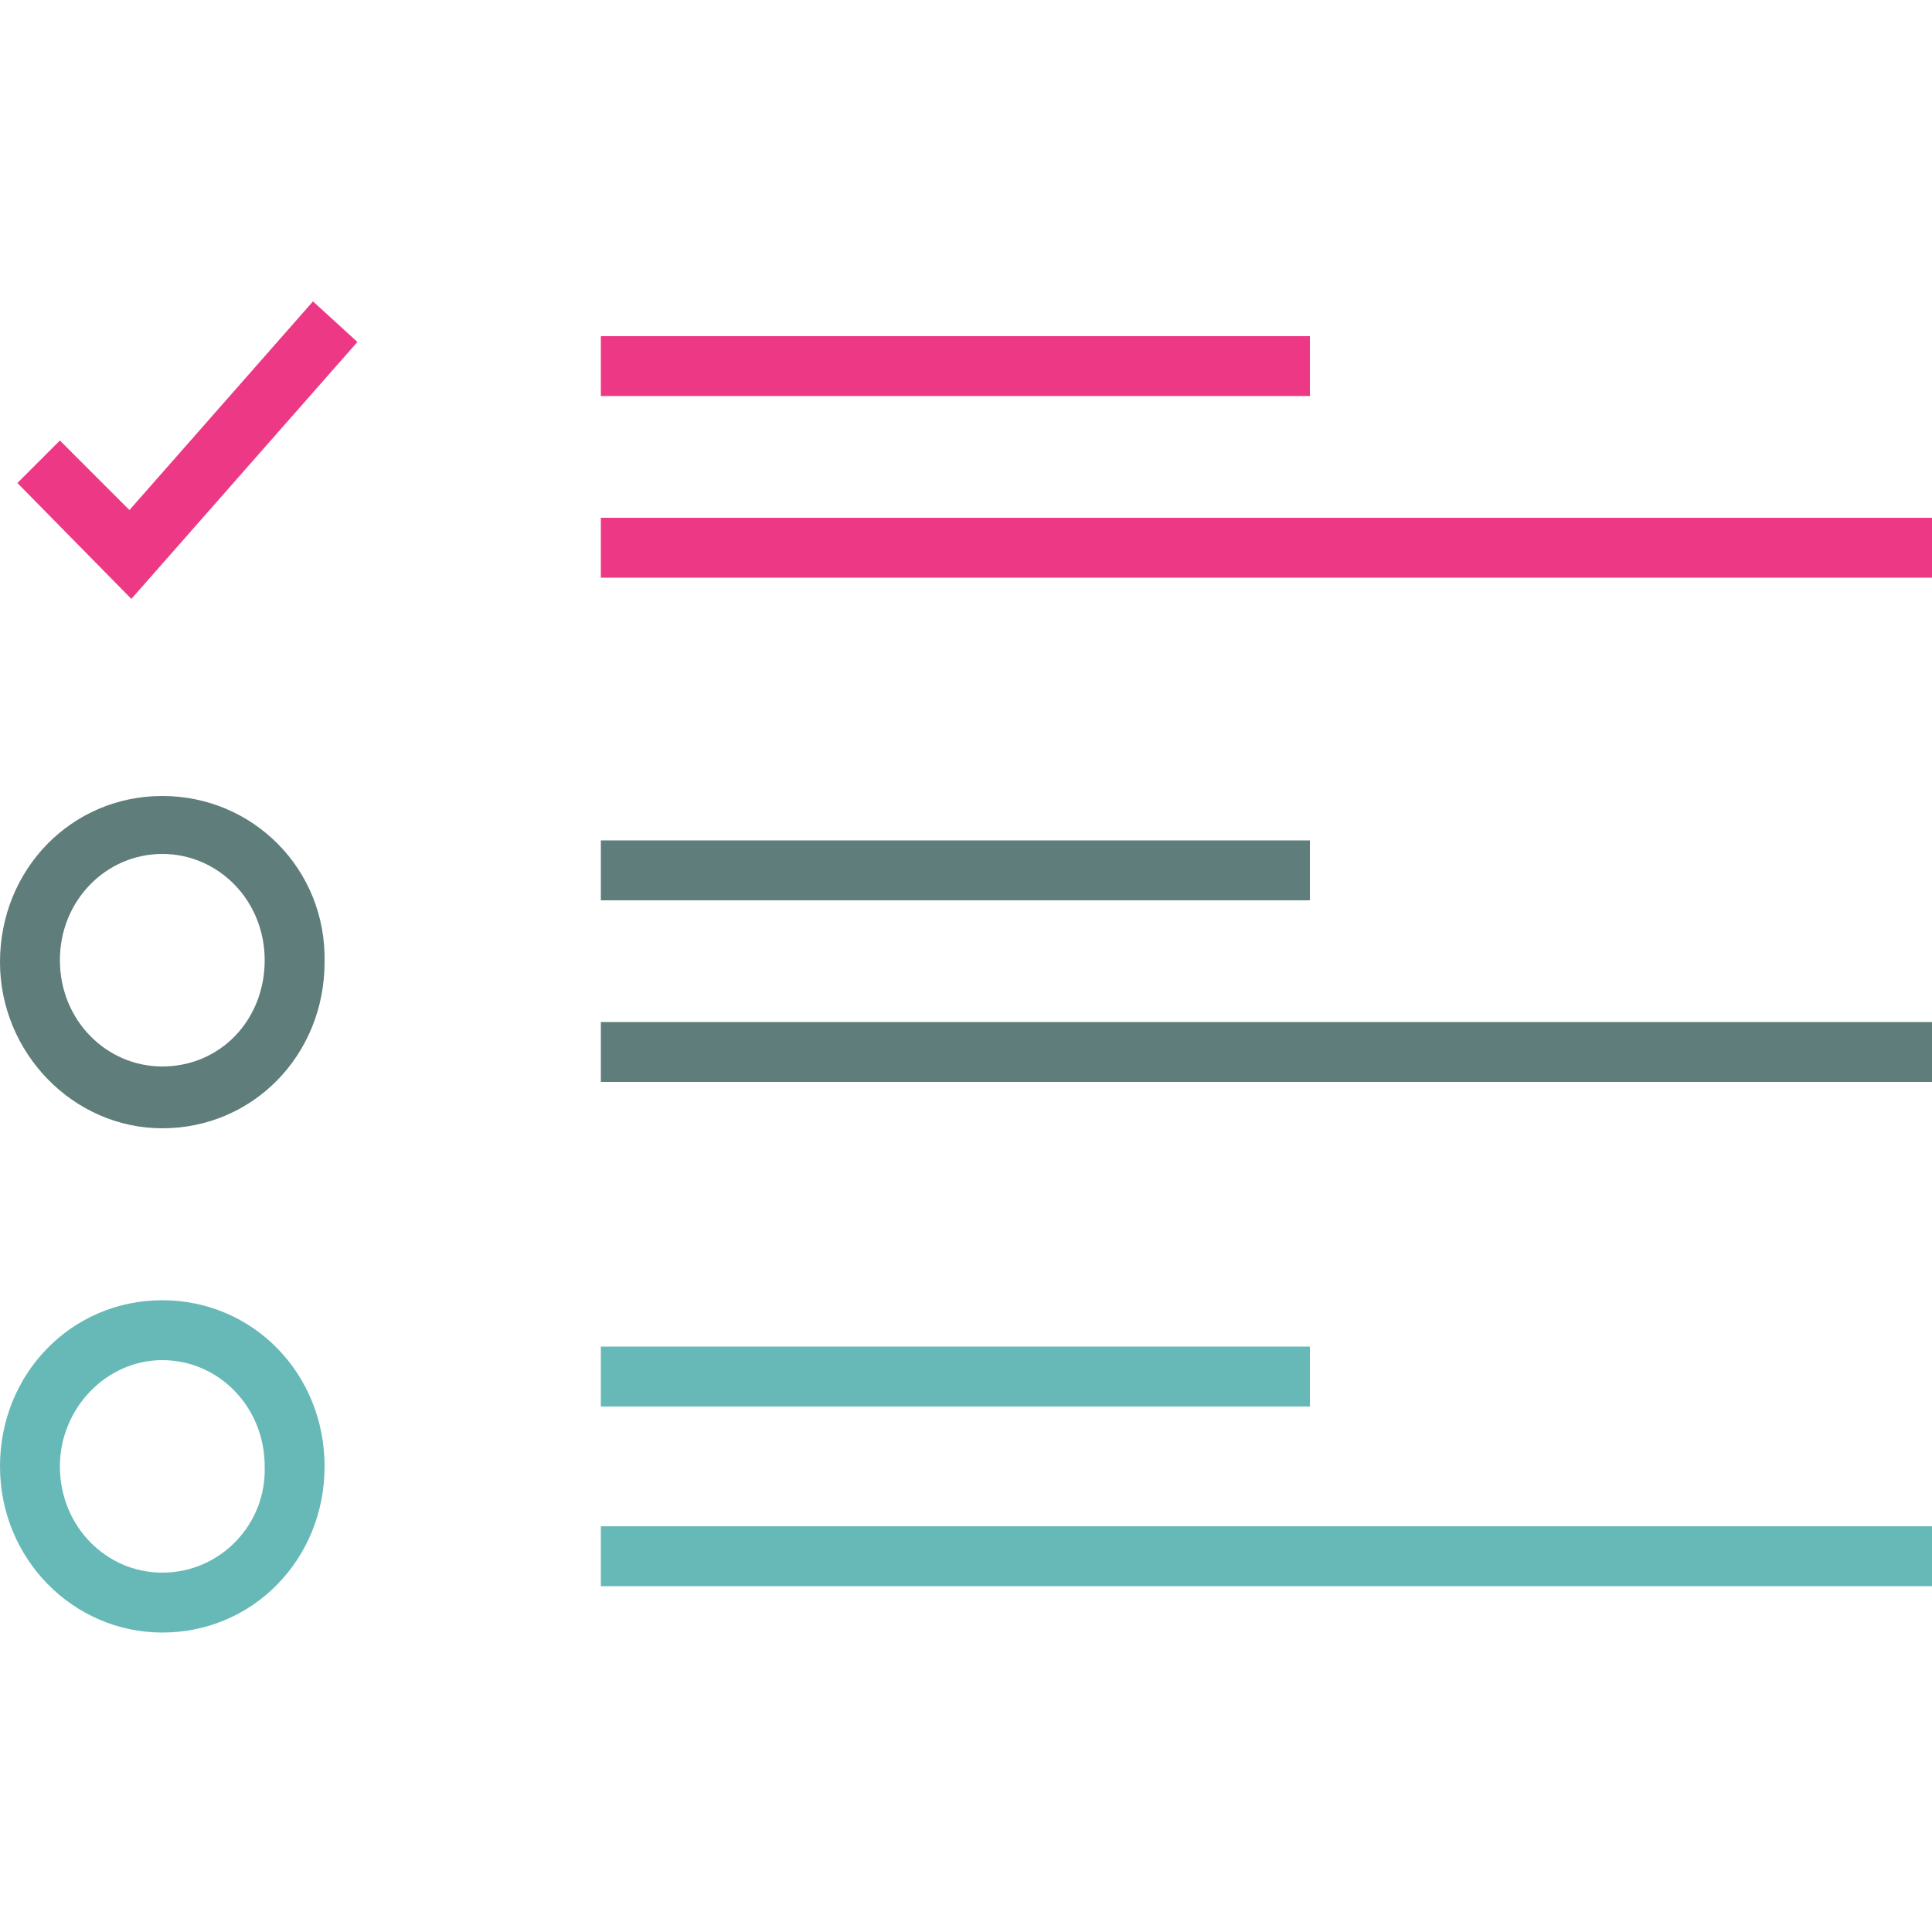 <?xml version="1.0" encoding="utf-8"?>
<!-- Generator: Adobe Illustrator 19.1.0, SVG Export Plug-In . SVG Version: 6.00 Build 0)  -->
<svg version="1.1" id="Layer_1" xmlns="http://www.w3.org/2000/svg" xmlns:xlink="http://www.w3.org/1999/xlink" x="0px" y="0px"
	 viewBox="-255 346.5 100 100" style="enable-background:new -255 346.5 100 100;" xml:space="preserve">
<style type="text/css">
	.st0{fill:#ED3985;}
	.st1{fill:#5F7D7A;}
	.st2{fill:#66B9B7;}
</style>
<g>
	<g>
		<g>
			<polygon class="st0" points="-238.8,362.1 -248.3,372.9 -251.9,369.3 -254.1,371.5 -248.2,377.5 -236.5,364.2 			"/>
		</g>
	</g>
	<g>
		<g>
			<rect x="-223.9" y="363.9" class="st0" width="36.7" height="3.1"/>
		</g>
	</g>
	<g>
		<g>
			<rect x="-223.9" y="373.3" class="st0" width="68.9" height="3.1"/>
		</g>
	</g>
	<g>
		<g>
			<rect x="-223.9" y="390" class="st1" width="36.7" height="3.1"/>
		</g>
	</g>
	<g>
		<g>
			<rect x="-223.9" y="399.4" class="st1" width="68.9" height="3.1"/>
		</g>
	</g>
	<g>
		<g>
			<path class="st1" d="M-246.6,387.7c-4.7,0-8.4,3.8-8.4,8.6c0,4.7,3.8,8.6,8.4,8.6c4.7,0,8.4-3.8,8.4-8.6
				C-238.1,391.5-241.9,387.7-246.6,387.7z M-246.6,401.7c-2.9,0-5.3-2.4-5.3-5.5s2.4-5.5,5.3-5.5c2.9,0,5.3,2.4,5.3,5.5
				S-243.6,401.7-246.6,401.7z"/>
		</g>
	</g>
	<g>
		<g>
			<g>
				<rect x="-223.9" y="416.2" class="st2" width="36.7" height="3.1"/>
			</g>
		</g>
		<g>
			<g>
				<rect x="-223.9" y="425.5" class="st2" width="68.9" height="3.1"/>
			</g>
		</g>
		<g>
			<g>
				<path class="st2" d="M-246.6,413.8c-4.7,0-8.4,3.8-8.4,8.6c0,4.8,3.8,8.6,8.4,8.6c4.7,0,8.4-3.8,8.4-8.6
					S-241.9,413.8-246.6,413.8z M-246.6,427.9c-2.9,0-5.3-2.4-5.3-5.5c0-3,2.4-5.5,5.3-5.5c2.9,0,5.3,2.4,5.3,5.5
					C-241.2,425.4-243.6,427.9-246.6,427.9z"/>
			</g>
		</g>
	</g>
</g>
</svg>
